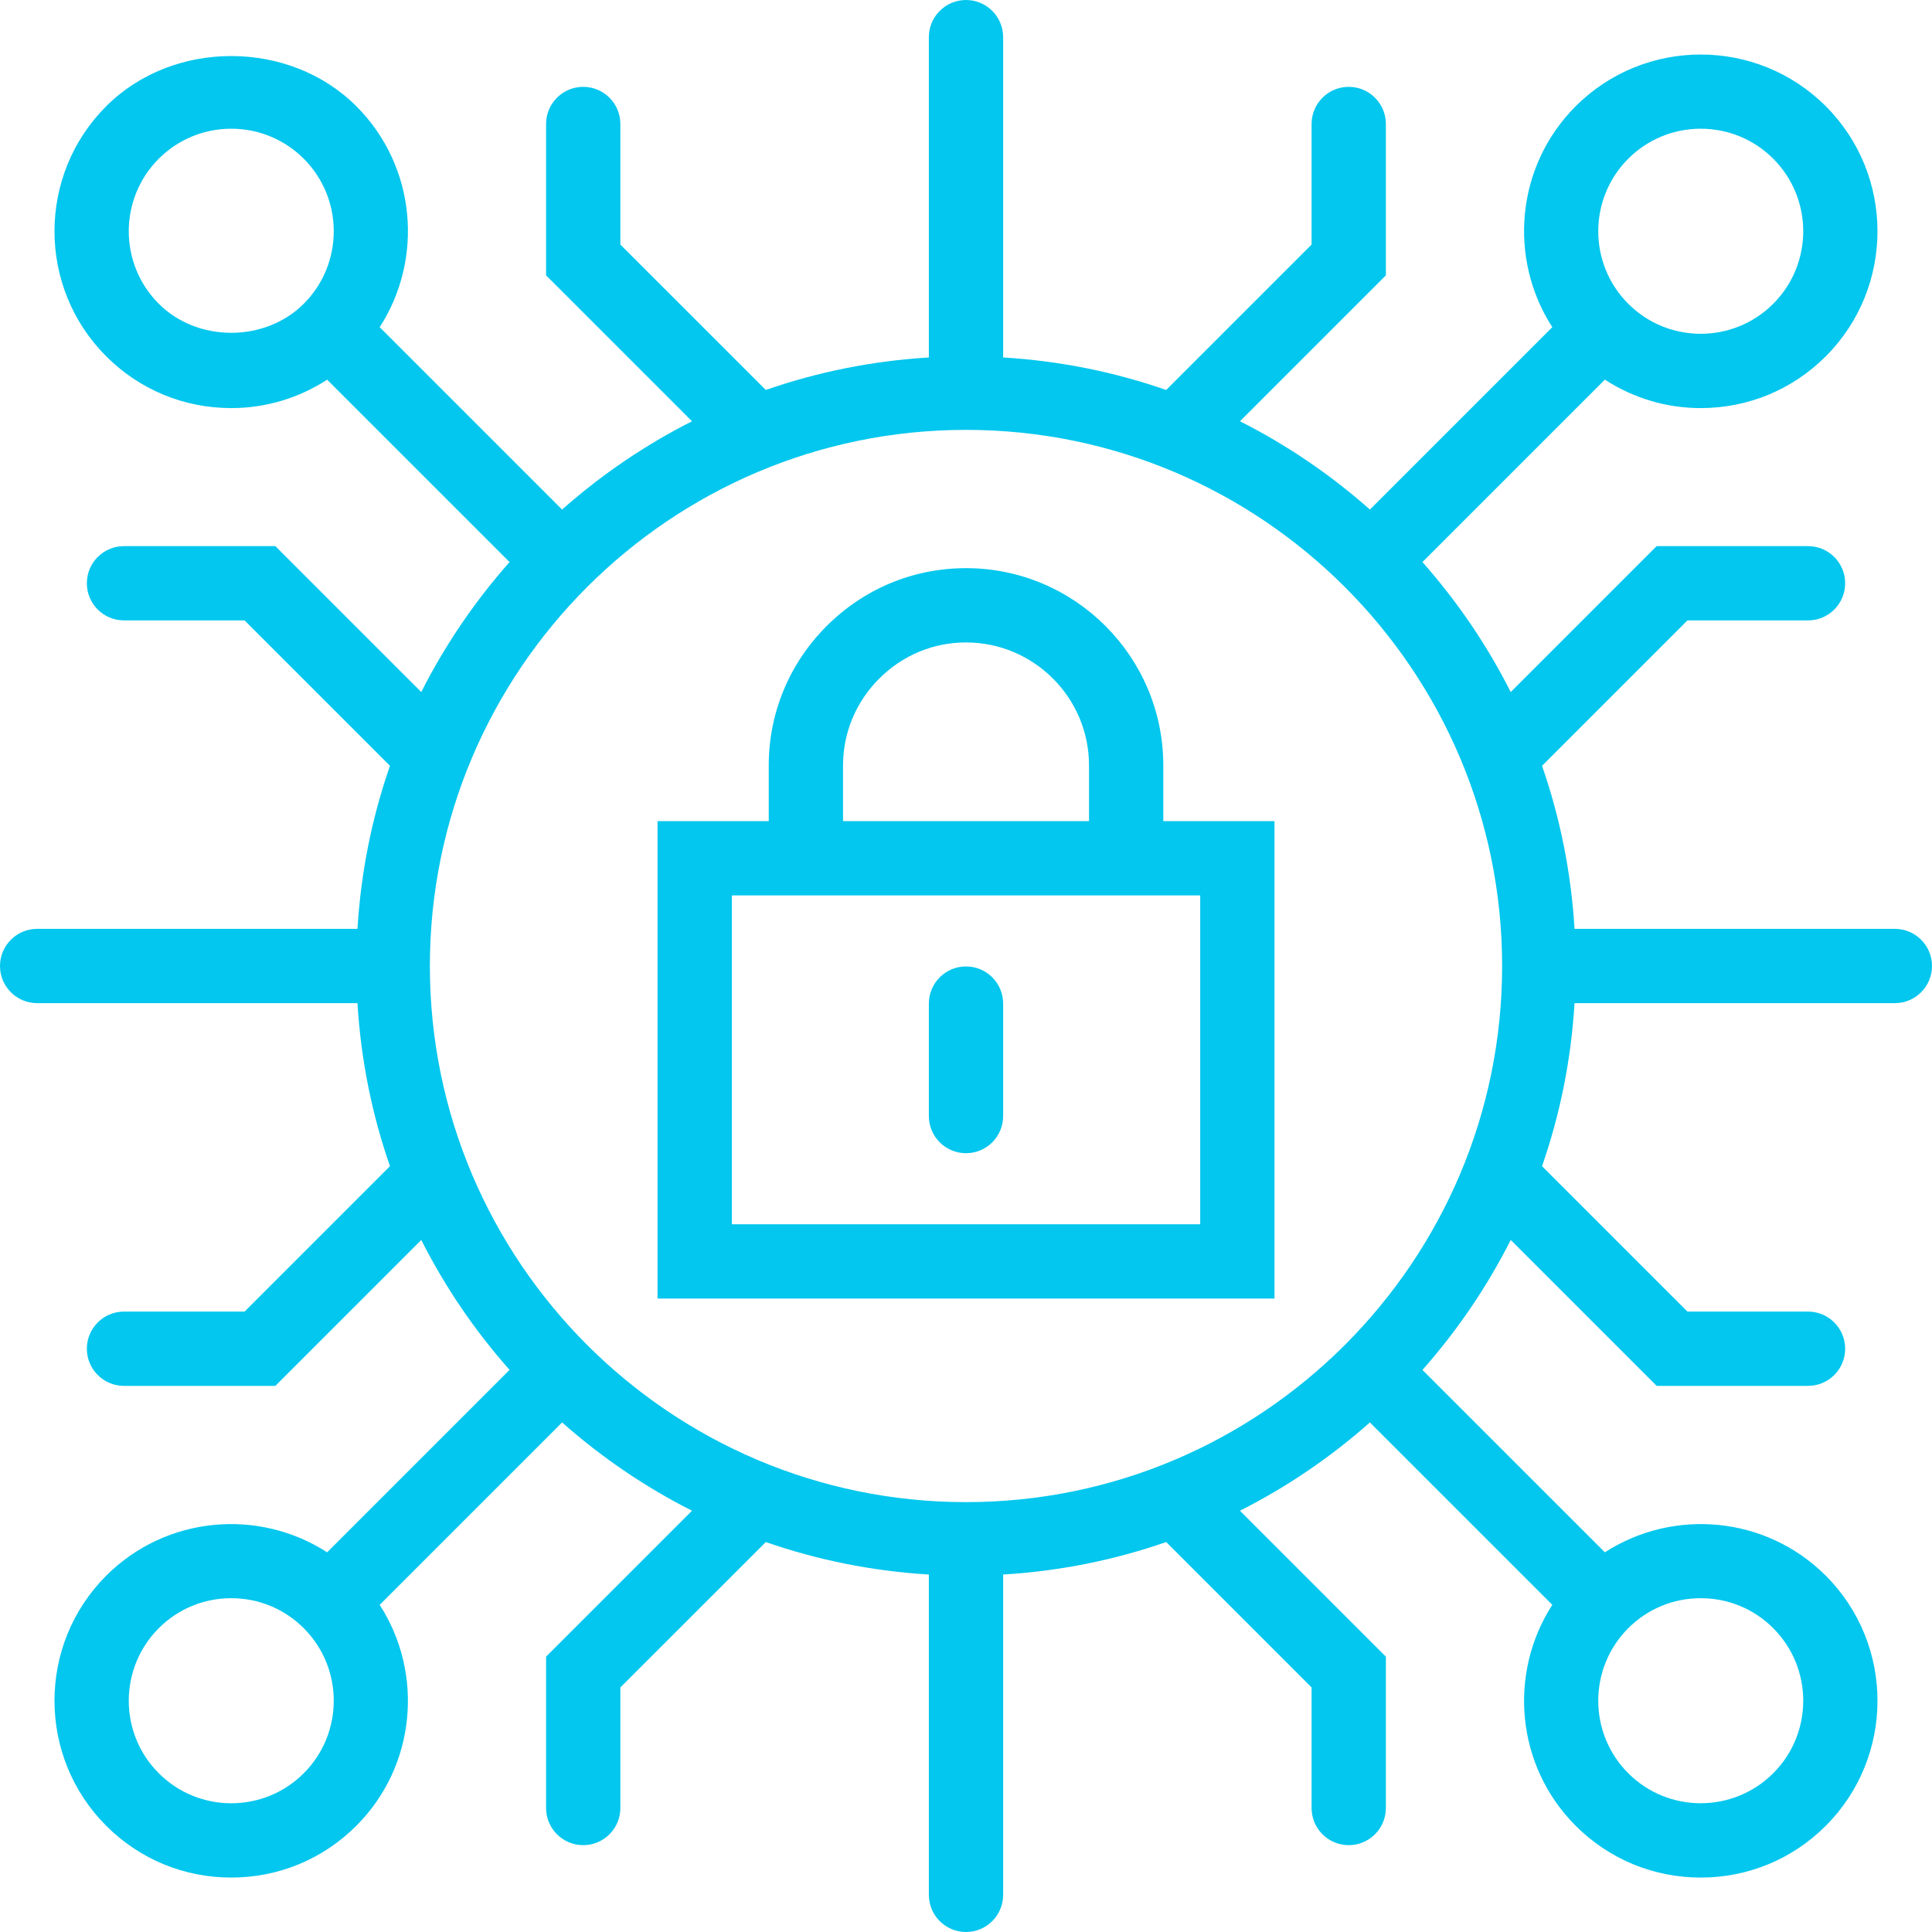 <svg width="40" height="40" viewBox="0 0 40 40" fill="none" xmlns="http://www.w3.org/2000/svg">
<path d="M24.085 15.848C24.085 13.595 22.253 11.763 20.001 11.763H19.999C18.912 11.763 17.888 12.188 17.115 12.961C16.342 13.735 15.916 14.759 15.916 15.848V17.001H13.614V26.885H26.387V17.001H24.085V15.848ZM17.454 15.848C17.454 15.171 17.72 14.532 18.203 14.05C18.685 13.567 19.322 13.301 19.999 13.301C21.404 13.301 22.547 14.444 22.547 15.848V17.001H17.454V15.848ZM24.849 18.539V25.347H15.152V18.539H15.916H24.085H24.849Z" fill="#03C7EE"/>
<path d="M20 20.009C19.575 20.009 19.231 20.354 19.231 20.778V23.107C19.231 23.531 19.575 23.876 20 23.876C20.425 23.876 20.769 23.531 20.769 23.107V20.778C20.769 20.354 20.425 20.009 20 20.009Z" fill="#03C7EE"/>
<path d="M39.231 19.231H32.599C32.528 18.055 32.298 16.924 31.926 15.855L34.936 12.845H37.433C37.858 12.845 38.202 12.5 38.202 12.076C38.202 11.651 37.858 11.307 37.433 11.307H34.299L31.278 14.328C30.784 13.351 30.169 12.449 29.45 11.637L33.227 7.86C33.814 8.241 34.496 8.449 35.212 8.449C36.19 8.449 37.109 8.069 37.801 7.377C39.228 5.95 39.228 3.626 37.801 2.199C36.373 0.772 34.051 0.772 32.623 2.199C31.382 3.44 31.223 5.356 32.139 6.774L28.363 10.55C27.551 9.831 26.649 9.215 25.672 8.722L28.693 5.701V2.567C28.693 2.143 28.349 1.798 27.924 1.798C27.499 1.798 27.155 2.143 27.155 2.567V5.064L24.145 8.074C23.076 7.702 21.945 7.472 20.769 7.401V0.769C20.769 0.345 20.425 0 20 0C19.575 0 19.231 0.345 19.231 0.769V7.401C18.055 7.472 16.923 7.702 15.855 8.074L12.844 5.064V2.567C12.844 2.143 12.5 1.798 12.075 1.798C11.65 1.798 11.306 2.143 11.306 2.567V5.701L14.327 8.722C13.351 9.216 12.449 9.831 11.637 10.55L7.861 6.774C8.777 5.356 8.618 3.44 7.377 2.199C5.994 0.814 3.582 0.814 2.199 2.199C0.771 3.626 0.771 5.95 2.199 7.377C2.891 8.069 3.81 8.449 4.788 8.449C5.504 8.449 6.186 8.241 6.773 7.861L10.55 11.637C9.831 12.449 9.216 13.351 8.722 14.328L5.701 11.307H2.567C2.142 11.307 1.798 11.651 1.798 12.076C1.798 12.5 2.142 12.845 2.567 12.845H5.064L8.074 15.855C7.702 16.924 7.472 18.055 7.401 19.231H0.769C0.344 19.231 0 19.576 0 20C0 20.424 0.344 20.769 0.769 20.769H7.401C7.472 21.945 7.702 23.076 8.074 24.145L5.064 27.155H2.567C2.142 27.155 1.798 27.5 1.798 27.924C1.798 28.349 2.142 28.693 2.567 28.693H5.701L8.722 25.672C9.216 26.649 9.831 27.551 10.55 28.362L6.773 32.139C5.355 31.223 3.44 31.383 2.199 32.623C0.771 34.05 0.771 36.373 2.199 37.801C2.891 38.493 3.81 38.873 4.788 38.873C5.766 38.873 6.685 38.493 7.377 37.801C8.617 36.56 8.777 34.644 7.861 33.227L11.638 29.45C12.449 30.169 13.351 30.784 14.327 31.278L11.306 34.299V37.433C11.306 37.857 11.65 38.202 12.075 38.202C12.5 38.202 12.844 37.857 12.844 37.433V34.936L15.855 31.926C16.923 32.298 18.055 32.528 19.231 32.599V39.231C19.231 39.655 19.575 40 20 40C20.425 40 20.769 39.655 20.769 39.231V32.599C21.945 32.528 23.076 32.298 24.145 31.926L27.155 34.936V37.433C27.155 37.857 27.499 38.202 27.924 38.202C28.349 38.202 28.693 37.857 28.693 37.433V34.299L25.672 31.278C26.649 30.784 27.551 30.169 28.362 29.45L32.139 33.226C31.223 34.644 31.382 36.56 32.623 37.801C33.315 38.493 34.234 38.873 35.212 38.873C36.19 38.873 37.109 38.493 37.801 37.801C39.228 36.373 39.228 34.05 37.801 32.623C36.56 31.383 34.645 31.223 33.227 32.139L29.45 28.363C30.169 27.551 30.784 26.649 31.278 25.672L34.299 28.693H37.433C37.858 28.693 38.202 28.349 38.202 27.924C38.202 27.5 37.858 27.155 37.433 27.155H34.936L31.926 24.145C32.298 23.076 32.528 21.945 32.599 20.769H39.231C39.656 20.769 40 20.424 40 20C40 19.576 39.656 19.231 39.231 19.231ZM33.711 3.286C34.112 2.886 34.645 2.665 35.212 2.665C35.779 2.665 36.312 2.886 36.713 3.286C37.541 4.115 37.541 5.461 36.713 6.289C35.886 7.118 34.538 7.118 33.711 6.289C32.883 5.461 32.883 4.115 33.711 3.286ZM6.289 6.289C5.487 7.091 4.088 7.091 3.287 6.289C2.459 5.461 2.459 4.115 3.287 3.286C3.688 2.886 4.221 2.665 4.788 2.665C5.355 2.665 5.888 2.886 6.289 3.286C7.117 4.115 7.117 5.461 6.289 6.289ZM6.289 36.713C5.462 37.542 4.114 37.542 3.287 36.713C2.459 35.885 2.459 34.539 3.287 33.71C3.688 33.309 4.221 33.089 4.788 33.089C5.355 33.089 5.888 33.309 6.289 33.71C7.117 34.539 7.117 35.885 6.289 36.713ZM33.711 33.71C34.112 33.309 34.645 33.089 35.212 33.089C35.779 33.089 36.312 33.309 36.713 33.71C37.541 34.539 37.541 35.885 36.713 36.713C35.886 37.54 34.538 37.542 33.711 36.713C32.883 35.885 32.883 34.539 33.711 33.71ZM20 31.1C13.88 31.1 8.9 26.12 8.9 20C8.9 13.879 13.88 8.9 20 8.9C26.12 8.9 31.1 13.879 31.1 20C31.1 26.12 26.12 31.1 20 31.1Z" fill="#03C7EE"/>
</svg>
